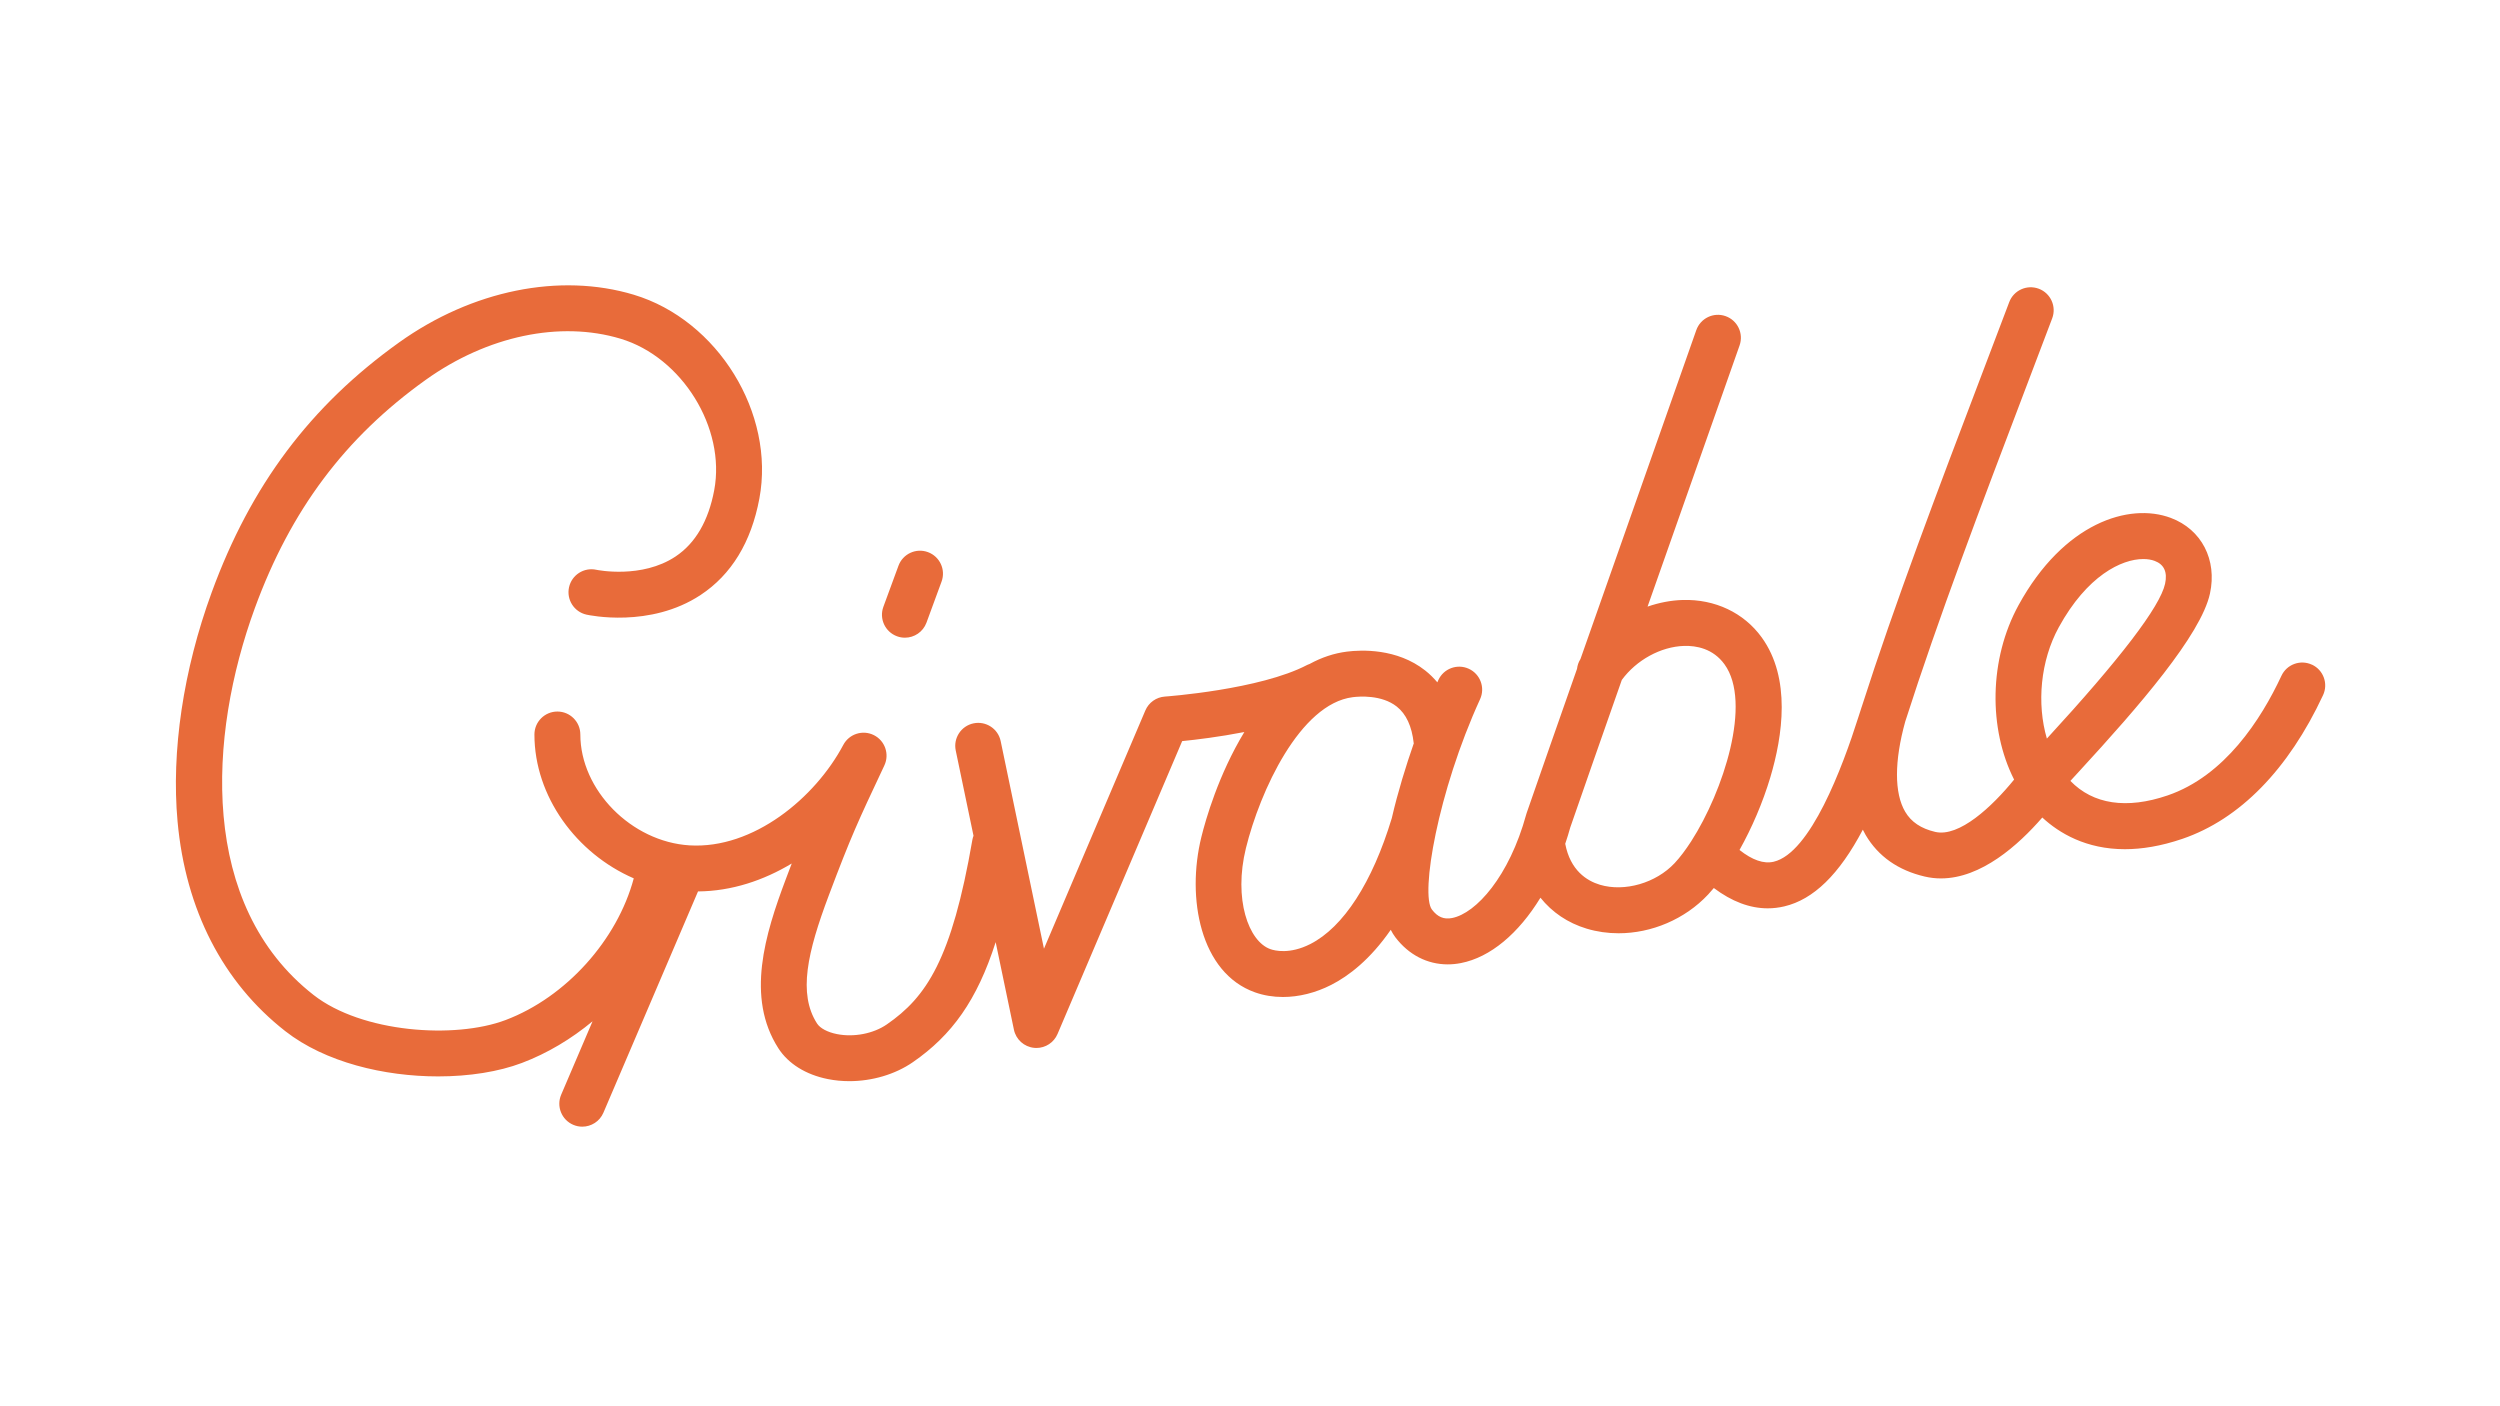 <svg viewBox="0 0 1920 1080" xmlns="http://www.w3.org/2000/svg" data-name="Layer 1" id="Layer_1">
  <defs>
    <style>
      .cls-1 {
        fill: #e86b3a;
      }
    </style>
  </defs>
  <path d="M1775.57,510.48c-8.83-4.11-19.32-.3-23.43,8.53-15.7,33.66-43.62,76.92-87.45,91.89-31.46,10.73-57.16,6.87-74.63-11.16,1.69-1.88,4.24-4.64,6.74-7.35,45.8-49.73,93.55-104.84,100.45-136.54,5.64-25.91-6.45-49.27-30.1-58.11-32.02-11.98-82.25,3.86-116.87,66.97-22.73,41.43-23.25,94.94-3.45,134.02-16.87,20.77-42.21,44.49-60.62,40.16-10.86-2.55-18.39-7.6-23.02-15.45-8.42-14.27-8.4-38.85.02-69.25,25.42-79.42,57.95-165.11,92.39-255.72,6.82-17.93,13.66-35.93,20.48-53.98,3.44-9.11-1.15-19.28-10.26-22.73-9.12-3.43-19.29,1.15-22.73,10.26-6.81,18.02-13.65,36.01-20.46,53.91-34.58,90.95-67.23,176.96-92.92,257.19-.05.16-.13.3-.18.45-.05.19-.1.39-.16.58-.71,2.21-1.47,4.47-2.16,6.67-12.2,38.6-36.87,104.35-65.02,110.99-7.64,1.8-16.42-1.25-26.25-9.03,9.49-16.92,17.86-36.4,23.64-55.72,9.51-31.78,16.09-76.23-6.61-107.56-13.75-18.98-35.9-29.42-60.63-28.72-9.12.27-18.24,2.06-27.02,5.1,10.7-30.4,21.73-61.67,32.63-92.61,13.4-38.01,26.41-74.92,38.05-108.01,3.23-9.19-1.6-19.25-10.78-22.48-9.18-3.24-19.25,1.6-22.48,10.78-11.64,33.08-24.64,69.98-38.04,107.99-17.26,48.96-34.81,98.75-50.92,144.61-.01.02-.03.04-.04.06-1.48,2.32-2.29,4.86-2.59,7.43-14.64,41.7-28,79.89-38.7,110.78-.13.37-.24.74-.34,1.11-12.99,47.45-38.47,75.91-56.93,79.5-6.35,1.23-11.11-.78-15.48-6.51-8.9-11.69,4.41-90.38,36.99-161.56,4.05-8.85.16-19.32-8.69-23.37-8.85-4.05-19.32-.16-23.37,8.69-.04.09-.31.7-.76,1.74-2.78-3.31-5.86-6.36-9.29-9.07-21.8-17.22-49.3-15.89-60.11-14.53-9.92,1.25-19.48,4.45-28.65,9.46-.61.24-1.22.42-1.81.73-36.26,19.09-108.67,24.29-109.39,24.34-6.62.46-12.42,4.59-15.01,10.69l-77.86,182.95-33.24-159.41c-1.98-9.53-11.29-15.64-20.86-13.66-9.53,1.99-15.65,11.33-13.66,20.86l13.65,65.47c-.37,1-.68,2.04-.87,3.13-15.88,92-35.35,120.8-65.73,141.77-10.28,7.1-25.33,10.02-38.36,7.4-7.18-1.44-12.86-4.47-15.2-8.11-14.71-22.9-7.44-54.65,9.05-98.45,17.17-45.6,22.37-56.65,41.71-97.75l.94-2c4.07-8.66.49-19-8.07-23.28-8.57-4.28-18.98-.94-23.47,7.51-21.55,40.63-69.04,80.12-118.1,77.16-44.67-2.76-83.85-42.54-83.85-85.15,0-9.74-7.9-17.63-17.63-17.63s-17.63,7.9-17.63,17.63c0,47.57,32.24,91.39,76.29,110.48-12.63,47.28-51.95,91.21-98.36,108.79-39.1,14.82-110.5,9.75-147.52-19.2-88.18-68.96-81.13-198.7-45.14-297.11,27.53-75.27,69.24-130.99,131.29-175.35,47.21-33.75,103.14-45.55,149.61-31.56,47.25,14.23,80.85,68.57,71.92,116.28-4.43,23.65-14.43,40.8-29.72,50.98-25.95,17.28-60.06,10.36-60.79,10.2-9.49-2.08-18.87,3.9-20.99,13.38-2.12,9.5,3.87,18.93,13.37,21.05,1.98.44,48.85,10.52,87.63-15.06,23.7-15.63,38.9-40.55,45.17-74.07,12.25-65.42-31.91-137.11-96.42-156.54-56.85-17.11-124.25-3.42-180.29,36.64-68.09,48.69-113.82,109.68-143.9,191.93-21.82,59.65-31.13,122.14-26.22,175.97,6.19,67.85,34.8,123.54,82.75,161.03,30.52,23.87,75.84,34.75,117.4,34.75,23.85,0,46.47-3.58,64.33-10.35,19.57-7.41,37.92-18.41,54.24-31.98l-24.1,56.37c-3.83,8.95.33,19.32,9.28,23.14,2.26.97,4.61,1.42,6.93,1.42,6.85,0,13.36-4.01,16.22-10.7l72.66-169.96c25.94-.22,50.41-8.5,71.98-21.45-1.43,3.73-2.93,7.7-4.54,11.98-15.94,42.35-30.85,90.81-5.72,129.94,7.62,11.86,21.09,20.26,37.94,23.63,5.4,1.08,10.97,1.61,16.56,1.61,17.44,0,35.11-5.14,48.77-14.57,30-20.71,49.32-47.59,63.61-92.19l14.02,67.23c1.57,7.54,7.86,13.19,15.53,13.95.58.06,1.16.09,1.74.09,7.01,0,13.43-4.18,16.22-10.73l95.73-224.94c10.83-1.08,28.52-3.23,47.74-6.97-19.91,32.89-29.7,67.21-33.03,80.74-11.49,46.65-.92,104.28,41.29,119.21,6.7,2.37,13.92,3.54,21.37,3.54,12.2,0,24.99-3.14,37.07-9.29,13.51-6.88,29.93-19.45,45.75-42.31,1.05,2.08,2.22,4.02,3.57,5.79,10.28,13.49,24.54,20.76,40.17,20.76,3.31,0,6.68-.33,10.09-.99,22.73-4.41,44.38-22.79,61.13-50.21,8.93,11.17,20.98,19.39,35.52,23.77,7.92,2.39,16.17,3.54,24.47,3.54,25.27,0,50.94-10.7,68.81-29.79,1.45-1.55,2.9-3.23,4.35-4.96,13.8,10.37,27.65,15.6,41.4,15.6,4.24,0,8.48-.5,12.7-1.49,22.4-5.28,42.16-24.4,60.34-58.91.7,1.39,1.39,2.78,2.18,4.12,9.65,16.35,24.9,27.08,45.34,31.87,4.19.98,8.34,1.44,12.47,1.44,30.87,0,59.43-25.54,77.84-46.77,13.03,12.05,33.62,24.33,63.44,24.33,12.94,0,27.62-2.32,44.16-7.96,44-15.02,81.36-53.18,108.02-110.35,4.12-8.83.3-19.32-8.52-23.43ZM1068.9,628.33c-14.94,49.4-37.12,83.72-62.56,96.68-15.89,8.09-27.5,5.06-30.68,3.93-16.83-5.95-28.4-38.52-18.8-77.53,10.79-43.81,41.54-110.85,82.04-115.97,4.98-.64,22.19-1.98,33.83,7.22,7.22,5.7,11.59,15.15,13,28.09h.1c-6.01,17.26-12.29,37.44-16.93,57.58ZM1298.93,645.96c-.07.1-.13.2-.19.3-4.22,6.54-8.5,12.21-12.64,16.64-14.34,15.31-38.47,22.27-57.37,16.59-10.07-3.03-22.74-10.99-26.64-31.47,1.38-4.1,2.7-8.27,3.88-12.56,10.91-31.52,24.59-70.62,39.57-113.26,11.14-15.24,29.93-25.61,47.86-26.14,9.27-.27,22.2,1.96,31.03,14.16,21.27,29.37-.92,97.48-25.51,135.76ZM1581.19,481.67c21.68-39.51,48.16-52.33,64.87-52.33,3.34,0,6.29.51,8.73,1.43,7.25,2.71,9.94,8.63,7.99,17.58-3.82,17.54-34.36,57.54-90.78,118.89-7.85-26.85-5.01-59.68,9.19-85.57Z" class="cls-1"></path>
  <path d="M688.9,488.66c2.01.74,4.06,1.09,6.08,1.09,7.18,0,13.93-4.42,16.55-11.55l11.59-31.54c3.36-9.14-1.33-19.27-10.47-22.63-9.14-3.37-19.27,1.33-22.63,10.47l-11.59,31.53c-3.36,9.14,1.33,19.27,10.47,22.63Z" class="cls-1"></path>
</svg>